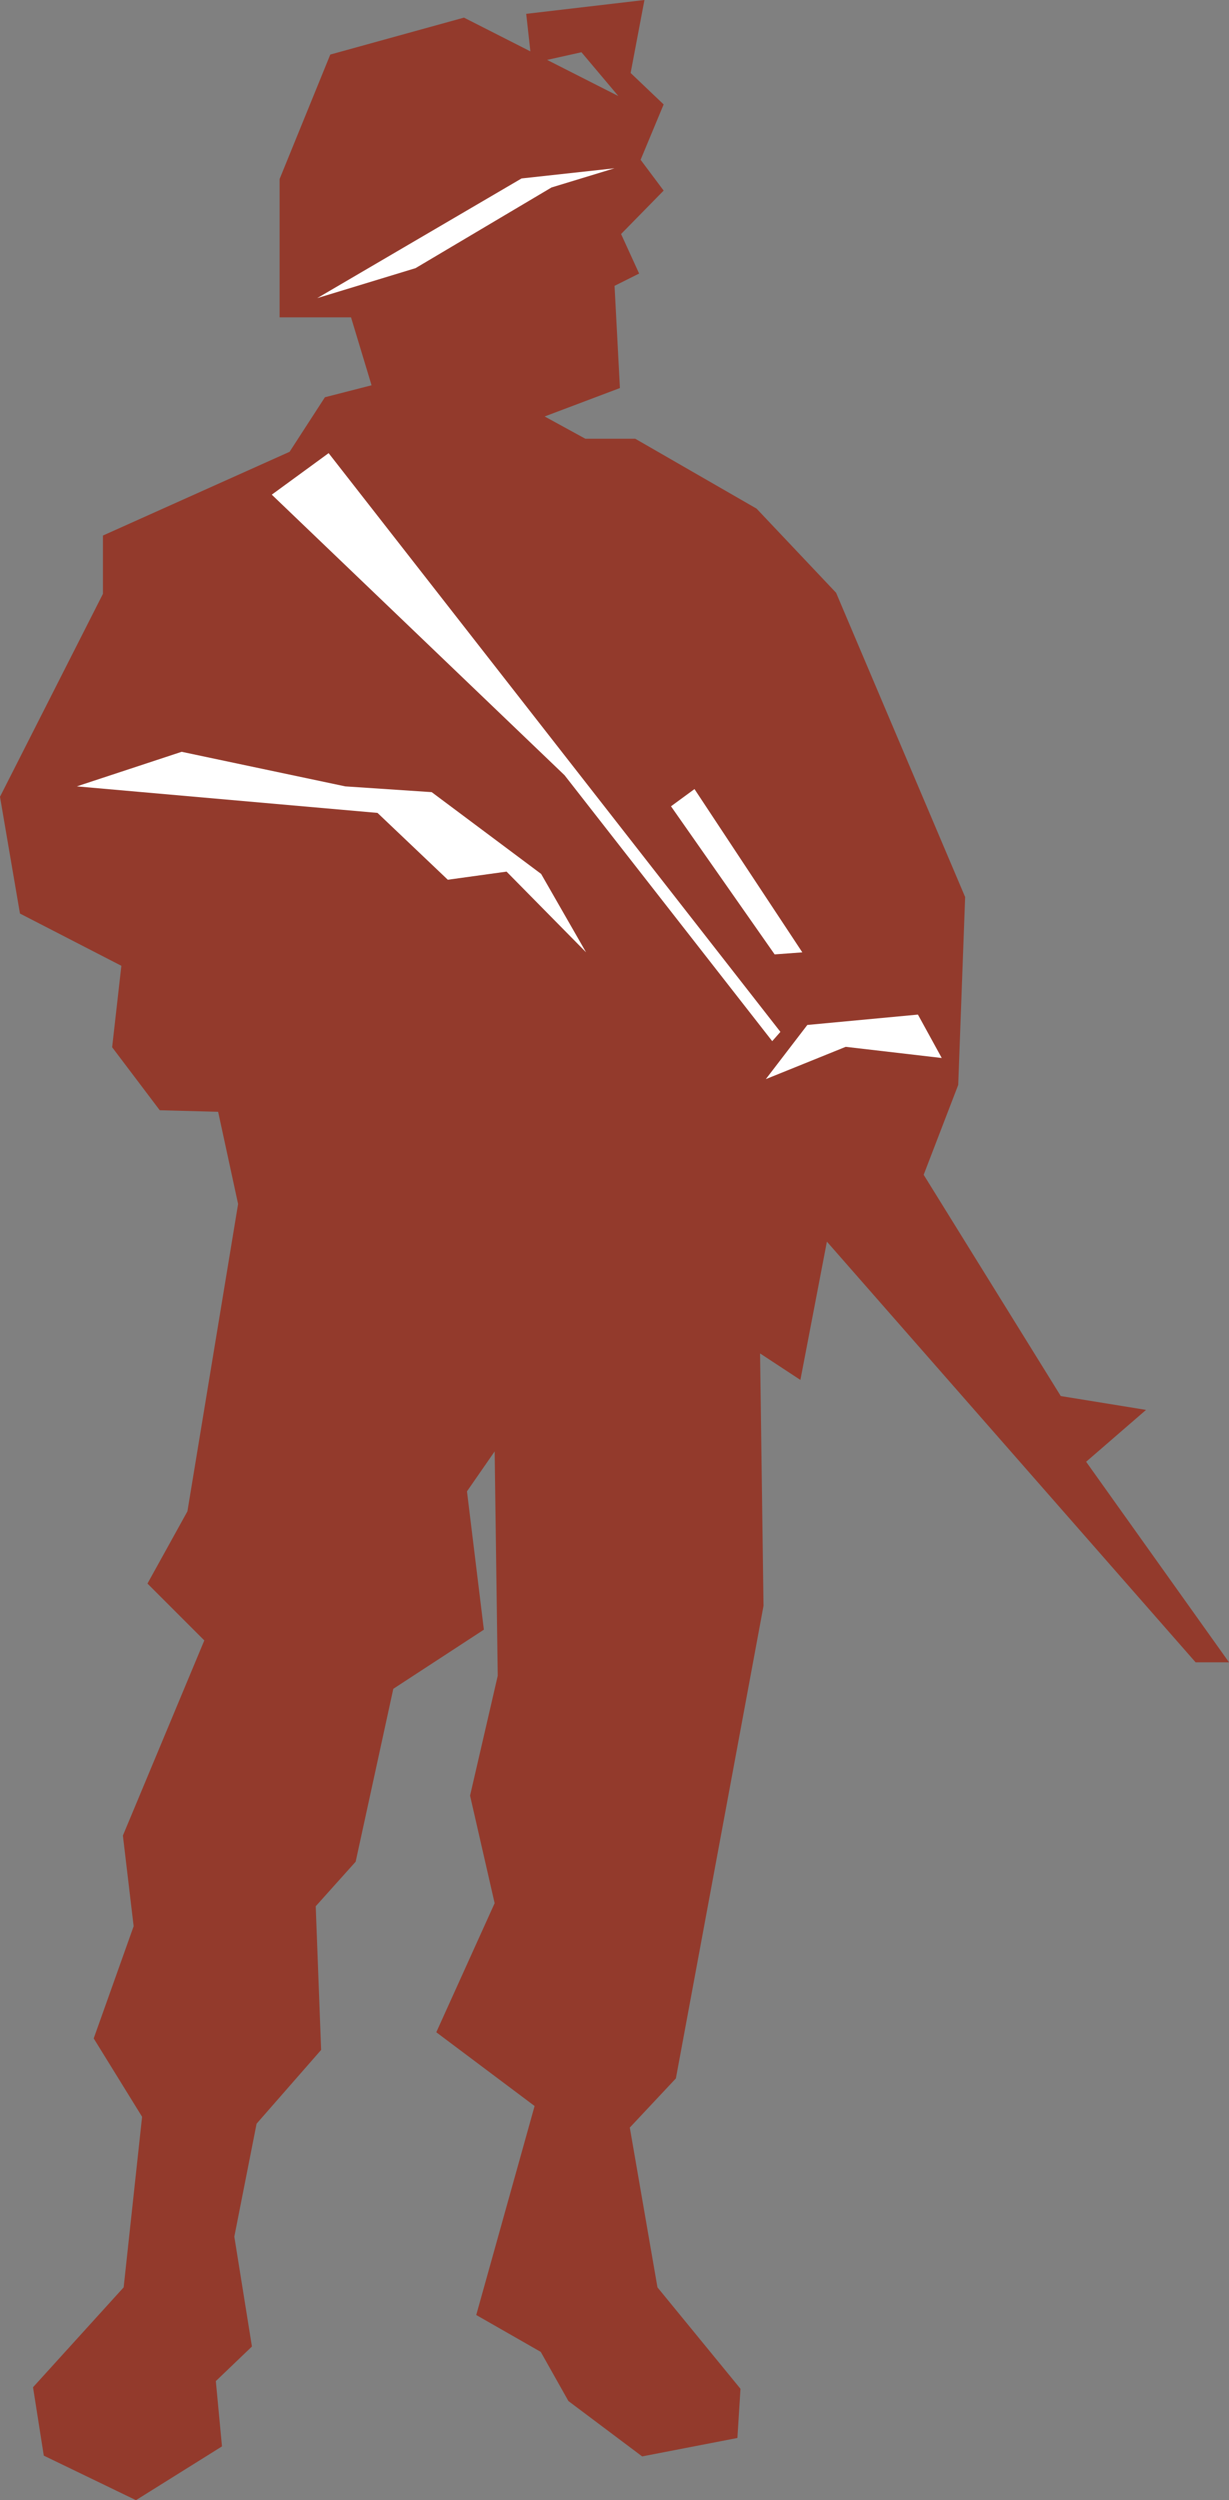 <svg xmlns="http://www.w3.org/2000/svg" id="Group_55" data-name="Group 55" width="97.706" height="198.709" viewBox="0 0 97.706 198.709"><rect x="0" y="0" width="97.706" height="198.709" fill="#808080" stroke="none"/><path id="Path_96" data-name="Path 96" d="M43.495,4.76l2.731-.607,2.932,3.481ZM51.234,0l-9.4,1.1.331,2.983L36.884,1.4,26.258,4.336l-4.03,9.893V25.221h5.679l1.632,5.4-3.708.952-2.809,4.336L8.183,42.564V47.2L0,63.326l1.587,9.281L9.649,76.76l-.734,6.473L12.7,88.24l4.642.123,1.587,7.328L14.9,120.118l-3.176,5.74,4.519,4.519L9.77,145.887l.855,7.206L7.45,162.009l3.846,6.228L9.831,181.794l-7.205,7.939.855,5.435,7.328,3.541,6.839-4.275-.489-5.19,2.87-2.748-1.4-8.732,1.77-8.977,5.131-5.863L25.1,151.505l3.175-3.541,2.993-13.741,7.2-4.7-1.343-10.993,2.2-3.175.245,17.832-2.2,9.526,1.954,8.549L34.685,161.52l7.816,5.862-4.64,16.61,5.129,2.932,2.2,3.907,5.862,4.4,7.572-1.466.245-3.908-6.6-8.061-2.2-12.7,3.664-3.908L60.7,127.628l-.274-20.06,3.206,2.107,2.107-10.992,29.311,33.433h2.657L86.348,116.178l4.762-4.122-6.778-1.1L73.432,93.37l2.747-7.145.55-14.931L66.47,47.112l-6.321-6.686L50.5,34.869H46.532L43.3,33.1l5.984-2.259-.427-8.122,1.954-.978L49.376,18.6l3.384-3.452L50.929,12.7l1.831-4.4L50.135,5.8Z" fill="#933a2c"></path><path id="Path_97" data-name="Path 97" d="M25.22,23.694l7.816-2.382L43.845,14.9l5.008-1.526-7.389.809Z" fill="#fff"></path><path id="Path_98" data-name="Path 98" d="M55.212,62.714l-1.867,1.369,8.24,11.771,2.2-.163Z" fill="#fff"></path><path id="Path_99" data-name="Path 99" d="M26.126,36.015l-4.519,3.3,23.277,22.3L61.392,82.749l.651-.737Z" fill="#fff"></path><path id="Path_100" data-name="Path 100" d="M6.107,62.5l8.335-2.748L27.45,62.5l6.87.458,8.7,6.5,3.572,6.229-6.32-6.412L35.6,69.92l-5.588-5.312Z" fill="#fff"></path><path id="Path_101" data-name="Path 101" d="M60.883,85.767l3.3-4.305,8.793-.824,1.893,3.45L67.234,83.2Z" fill="#fff"></path></svg>